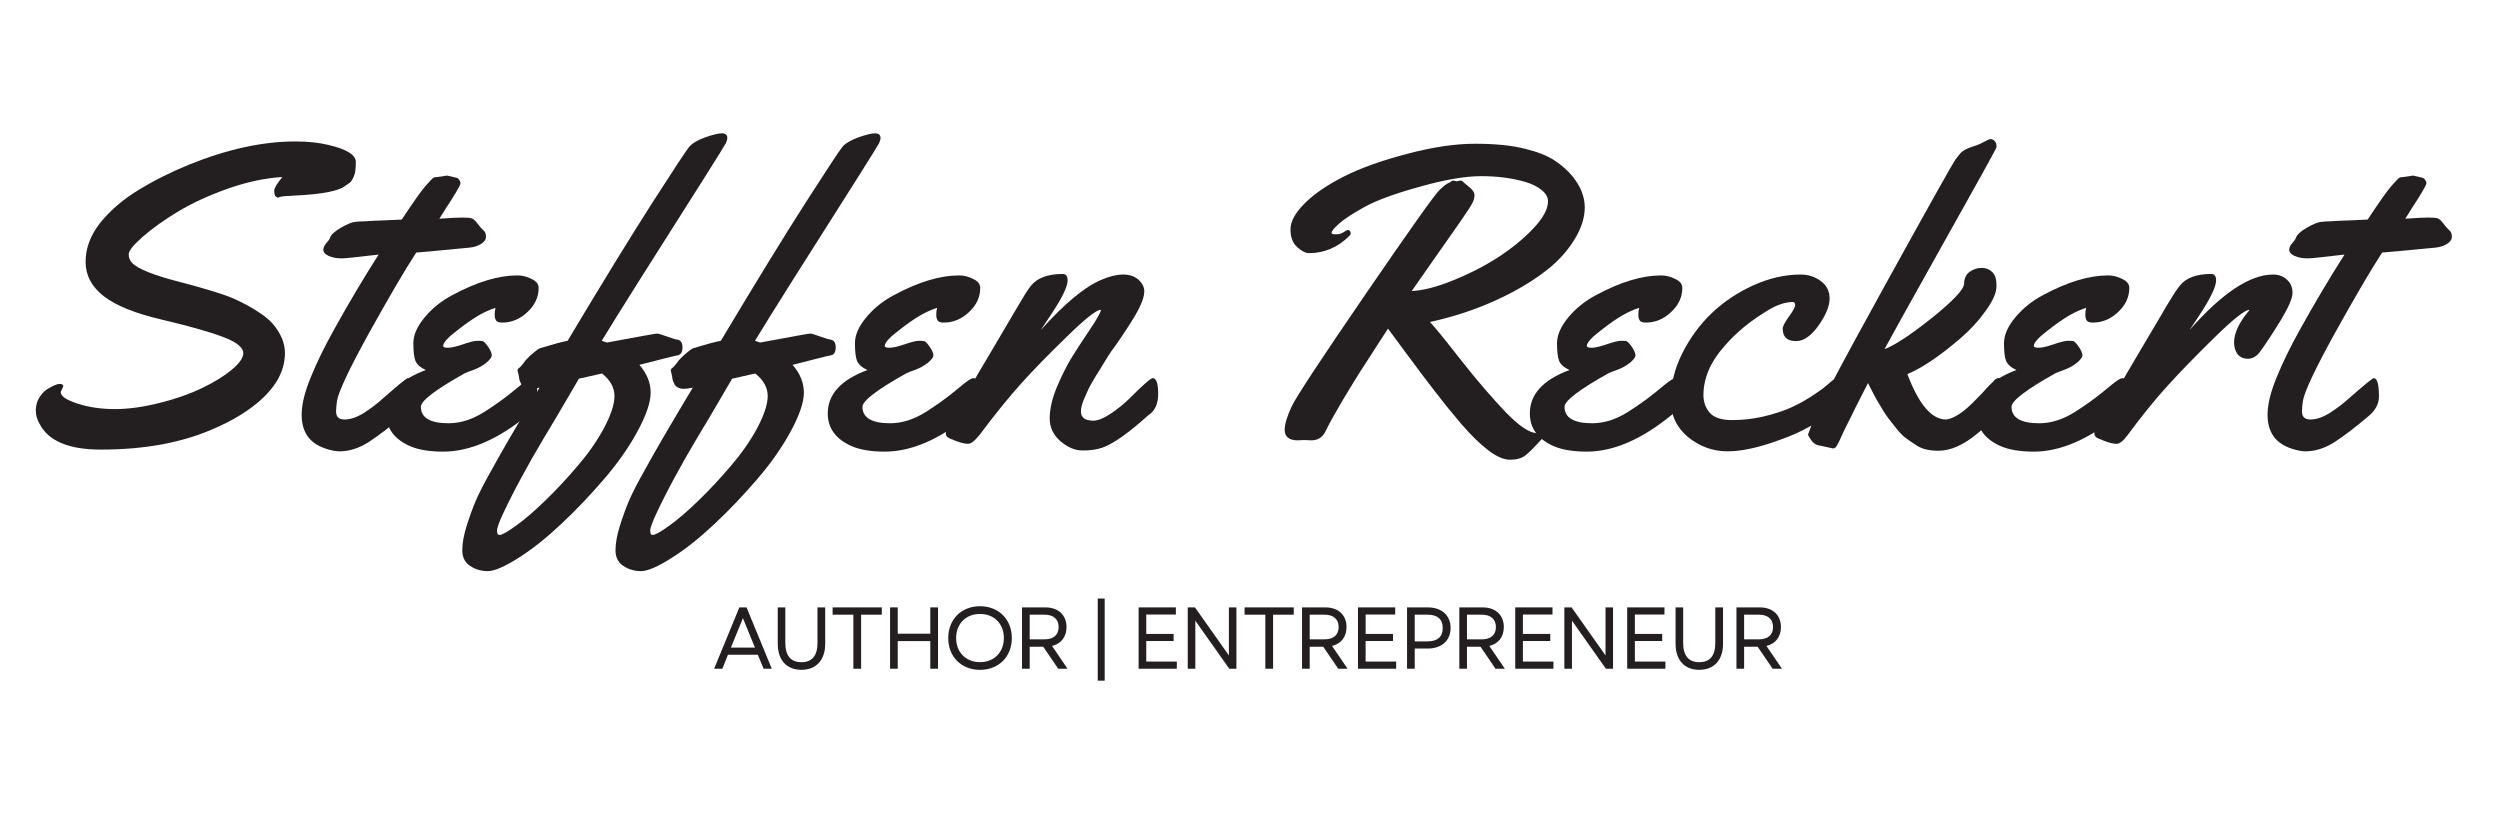 <svg xmlns="http://www.w3.org/2000/svg" xmlns:xlink="http://www.w3.org/1999/xlink" width="180" zoomAndPan="magnify" viewBox="0 0 135 45" height="60" preserveAspectRatio="xMidYMid meet" version="1.0"><defs><g/></defs><g fill="#231f20" fill-opacity="1"><g transform="translate(0.356, 23.95)"><g><path d="M 3.062 -3.094 L 2.922 -2.781 C 2.922 -2.562 3.223 -2.352 3.828 -2.156 C 4.441 -1.957 5.113 -1.859 5.844 -1.859 C 6.57 -1.859 7.375 -1.969 8.25 -2.188 C 9.125 -2.406 9.883 -2.672 10.531 -2.984 C 11.188 -3.297 11.723 -3.625 12.141 -3.969 C 12.566 -4.32 12.781 -4.625 12.781 -4.875 C 12.781 -5.195 12.406 -5.492 11.656 -5.766 C 10.906 -6.047 9.816 -6.352 8.391 -6.688 C 6.961 -7.02 5.914 -7.441 5.25 -7.953 C 4.594 -8.461 4.266 -9.082 4.266 -9.812 C 4.266 -10.539 4.523 -11.238 5.047 -11.906 C 5.578 -12.57 6.258 -13.16 7.094 -13.672 C 7.938 -14.191 8.859 -14.656 9.859 -15.062 C 11.922 -15.895 13.832 -16.312 15.594 -16.312 C 16.258 -16.312 16.852 -16.25 17.375 -16.125 C 18.363 -15.895 18.859 -15.586 18.859 -15.203 C 18.859 -14.828 18.82 -14.566 18.75 -14.422 C 18.688 -14.285 18.633 -14.191 18.594 -14.141 C 18.551 -14.098 18.5 -14.055 18.438 -14.016 C 18.375 -13.973 18.328 -13.941 18.297 -13.922 C 17.961 -13.641 17.062 -13.461 15.594 -13.391 C 15.082 -13.367 14.801 -13.344 14.75 -13.312 C 14.707 -13.289 14.672 -13.281 14.641 -13.281 C 14.609 -13.281 14.566 -13.305 14.516 -13.359 C 14.473 -13.422 14.453 -13.52 14.453 -13.656 C 14.453 -13.789 14.598 -14.035 14.891 -14.391 C 13.973 -14.336 12.992 -14.129 11.953 -13.766 C 10.922 -13.398 10.023 -12.988 9.266 -12.531 C 8.504 -12.07 7.867 -11.617 7.359 -11.172 C 6.848 -10.723 6.594 -10.406 6.594 -10.219 C 6.594 -10.039 6.648 -9.891 6.766 -9.766 C 7.078 -9.43 7.945 -9.082 9.375 -8.719 C 10.852 -8.332 11.836 -8.023 12.328 -7.797 C 12.828 -7.566 13.238 -7.344 13.562 -7.125 C 13.895 -6.914 14.16 -6.703 14.359 -6.484 C 14.805 -5.961 15.031 -5.43 15.031 -4.891 C 15.031 -4.359 14.883 -3.852 14.594 -3.375 C 14.312 -2.906 13.879 -2.445 13.297 -2 C 12.723 -1.562 12.039 -1.172 11.25 -0.828 C 9.531 -0.055 7.477 0.328 5.094 0.328 C 3.363 0.328 2.258 -0.133 1.781 -1.062 C 1.645 -1.289 1.578 -1.531 1.578 -1.781 C 1.578 -2.031 1.633 -2.254 1.75 -2.453 C 1.875 -2.66 2.016 -2.816 2.172 -2.922 C 2.492 -3.117 2.723 -3.219 2.859 -3.219 C 2.992 -3.219 3.062 -3.176 3.062 -3.094 Z M 3.062 -3.094 "/></g></g></g><g fill="#231f20" fill-opacity="1"><g transform="translate(15.726, 23.95)"><g><path d="M 8.422 -14.469 L 8.891 -14.359 C 8.953 -14.359 9.008 -14.32 9.062 -14.25 C 9.113 -14.188 9.141 -14.125 9.141 -14.062 C 9.141 -14 9.062 -13.836 8.906 -13.578 C 8.75 -13.316 8.562 -13.02 8.344 -12.688 C 8.133 -12.352 8.02 -12.172 8 -12.141 C 8.594 -12.18 9.008 -12.203 9.25 -12.203 C 9.488 -12.203 9.656 -12.188 9.75 -12.156 C 9.844 -12.125 9.945 -12.031 10.062 -11.875 C 10.176 -11.719 10.281 -11.598 10.375 -11.516 C 10.469 -11.441 10.516 -11.328 10.516 -11.172 C 10.516 -11.016 10.422 -10.879 10.234 -10.766 C 10.047 -10.66 9.844 -10.598 9.625 -10.578 C 7.883 -10.41 6.926 -10.32 6.75 -10.312 C 6.145 -9.383 5.297 -7.938 4.203 -5.969 C 3.117 -4 2.539 -2.77 2.469 -2.281 C 2.438 -2.051 2.422 -1.867 2.422 -1.734 C 2.422 -1.441 2.57 -1.297 2.875 -1.297 C 3.188 -1.297 3.531 -1.41 3.906 -1.641 C 4.281 -1.879 4.625 -2.141 4.938 -2.422 C 5.781 -3.16 6.234 -3.531 6.297 -3.531 C 6.484 -3.531 6.578 -3.195 6.578 -2.531 C 6.578 -2.164 6.41 -1.832 6.078 -1.531 C 5.316 -0.883 4.676 -0.395 4.156 -0.062 C 3.645 0.258 3.129 0.422 2.609 0.422 C 2.504 0.422 2.398 0.41 2.297 0.391 C 1.703 0.273 1.266 0.055 0.984 -0.266 C 0.703 -0.586 0.562 -1.023 0.562 -1.578 C 0.57 -2.141 0.738 -2.812 1.062 -3.594 C 1.383 -4.383 1.797 -5.227 2.297 -6.125 C 3.098 -7.57 3.906 -8.93 4.719 -10.203 L 4.297 -10.156 C 3.422 -10.051 2.914 -10 2.781 -10 L 2.672 -10 C 2.453 -10 2.238 -10.039 2.031 -10.125 C 1.832 -10.219 1.734 -10.328 1.734 -10.453 C 1.734 -10.578 1.785 -10.695 1.891 -10.812 C 2.004 -10.938 2.07 -11.035 2.094 -11.109 C 2.145 -11.273 2.344 -11.457 2.688 -11.656 C 3.031 -11.852 3.285 -11.957 3.453 -11.969 C 3.629 -11.988 3.797 -12 3.953 -12 C 4.117 -12.008 4.301 -12.02 4.5 -12.031 C 4.695 -12.039 4.848 -12.047 4.953 -12.047 L 5.969 -12.094 C 6.594 -13.039 7.02 -13.645 7.25 -13.906 C 7.488 -14.176 7.629 -14.32 7.672 -14.344 C 7.711 -14.375 7.785 -14.391 7.891 -14.391 Z M 8.422 -14.469 "/></g></g></g><g fill="#231f20" fill-opacity="1"><g transform="translate(20.665, 23.95)"><g><path d="M 8.422 -8.406 C 8.422 -7.906 8.219 -7.469 7.812 -7.094 C 7.414 -6.719 6.961 -6.531 6.453 -6.531 C 6.285 -6.531 6.176 -6.566 6.125 -6.641 C 6.07 -6.723 6.047 -6.828 6.047 -6.953 C 6.047 -7.086 6.062 -7.211 6.094 -7.328 C 5.82 -7.242 5.52 -7.109 5.188 -6.922 C 4.863 -6.734 4.461 -6.453 3.984 -6.078 C 3.504 -5.711 3.266 -5.441 3.266 -5.266 C 3.266 -5.203 3.352 -5.172 3.531 -5.172 C 3.707 -5.172 3.977 -5.234 4.344 -5.359 C 4.707 -5.484 4.961 -5.547 5.109 -5.547 C 5.254 -5.547 5.352 -5.539 5.406 -5.531 C 5.5 -5.477 5.602 -5.363 5.719 -5.188 C 5.832 -5.008 5.891 -4.867 5.891 -4.766 C 5.891 -4.66 5.789 -4.523 5.594 -4.359 C 5.395 -4.203 5.172 -4.078 4.922 -3.984 C 4.68 -3.898 4.52 -3.836 4.438 -3.797 C 2.852 -2.91 2.062 -2.305 2.062 -1.984 C 2.062 -1.391 2.562 -1.094 3.562 -1.094 C 4.195 -1.094 4.836 -1.297 5.484 -1.703 C 6.023 -2.047 6.516 -2.395 6.953 -2.75 C 7.391 -3.113 7.664 -3.332 7.781 -3.406 C 7.906 -3.488 7.992 -3.531 8.047 -3.531 C 8.242 -3.531 8.344 -3.312 8.344 -2.875 C 8.344 -2.445 8.316 -2.16 8.266 -2.016 C 8.211 -1.879 8.062 -1.711 7.812 -1.516 C 6.207 -0.211 4.691 0.438 3.266 0.438 C 2.504 0.438 1.895 0.332 1.438 0.125 C 0.602 -0.258 0.188 -0.844 0.188 -1.625 C 0.188 -2.656 0.898 -3.438 2.328 -3.969 C 2.035 -4.102 1.848 -4.27 1.766 -4.469 C 1.691 -4.664 1.656 -4.984 1.656 -5.422 C 1.656 -5.859 1.859 -6.32 2.266 -6.812 C 2.672 -7.301 3.172 -7.703 3.766 -8.016 C 5.078 -8.723 6.25 -9.078 7.281 -9.078 C 7.531 -9.078 7.781 -9.016 8.031 -8.891 C 8.289 -8.773 8.422 -8.613 8.422 -8.406 Z M 8.422 -8.406 "/></g></g></g><g fill="#231f20" fill-opacity="1"><g transform="translate(27.963, 23.95)"><g><path d="M 0.062 -3.609 L -0.016 -3.938 C -0.016 -3.988 0.008 -4.035 0.062 -4.078 C 0.125 -4.117 0.203 -4.203 0.297 -4.328 C 0.391 -4.461 0.457 -4.547 0.5 -4.578 C 0.539 -4.617 0.598 -4.676 0.672 -4.75 C 0.754 -4.82 0.82 -4.879 0.875 -4.922 C 1.02 -5.047 1.125 -5.117 1.188 -5.141 C 1.25 -5.16 1.352 -5.191 1.5 -5.234 C 1.969 -5.379 2.363 -5.484 2.688 -5.547 C 4.594 -8.734 6.125 -11.227 7.281 -13.031 C 8.438 -14.832 9.094 -15.828 9.25 -16.016 C 9.414 -16.211 9.703 -16.383 10.109 -16.531 C 10.523 -16.676 10.828 -16.75 11.016 -16.75 C 11.211 -16.75 11.312 -16.664 11.312 -16.5 C 11.312 -16.426 11.285 -16.332 11.234 -16.219 C 11.18 -16.113 10.77 -15.453 10 -14.234 C 7.156 -9.766 5.332 -6.867 4.531 -5.547 L 4.812 -5.453 C 6.539 -5.773 7.441 -5.938 7.516 -5.938 C 7.586 -5.938 7.766 -5.883 8.047 -5.781 C 8.336 -5.676 8.531 -5.617 8.625 -5.609 C 8.801 -5.578 8.891 -5.438 8.891 -5.188 C 8.891 -4.938 8.805 -4.797 8.641 -4.766 C 8.516 -4.742 8.211 -4.672 7.734 -4.547 C 7.254 -4.422 6.863 -4.32 6.562 -4.25 C 6.969 -3.781 7.172 -3.281 7.172 -2.75 C 7.172 -2.219 6.93 -1.516 6.453 -0.641 C 5.984 0.223 5.379 1.082 4.641 1.938 C 3.91 2.789 3.145 3.594 2.344 4.344 C 1.539 5.102 0.766 5.719 0.016 6.188 C -0.723 6.656 -1.27 6.891 -1.625 6.891 C -1.977 6.891 -2.297 6.797 -2.578 6.609 C -2.859 6.422 -3 6.141 -3 5.766 C -3 5.391 -2.922 4.953 -2.766 4.453 C -2.609 3.953 -2.441 3.492 -2.266 3.078 C -2.086 2.66 -1.781 2.066 -1.344 1.297 C -0.883 0.453 -0.047 -0.984 1.172 -3.016 C 0.961 -2.973 0.801 -2.953 0.688 -2.953 C 0.57 -2.953 0.461 -2.977 0.359 -3.031 C 0.266 -3.082 0.203 -3.148 0.172 -3.234 C 0.098 -3.379 0.062 -3.504 0.062 -3.609 Z M 3.219 1.219 C 3.781 0.57 4.254 -0.102 4.641 -0.812 C 5.023 -1.531 5.219 -2.113 5.219 -2.562 C 5.219 -3.02 4.992 -3.426 4.547 -3.781 L 3.297 -3.5 C 3.172 -3.281 2.973 -2.941 2.703 -2.484 C 2.441 -2.035 2.227 -1.672 2.062 -1.391 C 1.895 -1.109 1.676 -0.742 1.406 -0.297 C 1.145 0.148 0.926 0.523 0.75 0.828 C 0.582 1.141 0.391 1.488 0.172 1.875 C -0.035 2.258 -0.207 2.586 -0.344 2.859 C -0.488 3.141 -0.625 3.414 -0.75 3.688 C -1 4.207 -1.125 4.547 -1.125 4.703 C -1.125 4.859 -1.082 4.938 -1 4.938 C -0.852 4.938 -0.547 4.766 -0.078 4.422 C 0.391 4.086 0.914 3.633 1.5 3.062 C 2.094 2.488 2.664 1.875 3.219 1.219 Z M 3.219 1.219 "/></g></g></g><g fill="#231f20" fill-opacity="1"><g transform="translate(36.237, 23.95)"><g><path d="M 0.062 -3.609 L -0.016 -3.938 C -0.016 -3.988 0.008 -4.035 0.062 -4.078 C 0.125 -4.117 0.203 -4.203 0.297 -4.328 C 0.391 -4.461 0.457 -4.547 0.5 -4.578 C 0.539 -4.617 0.598 -4.676 0.672 -4.75 C 0.754 -4.82 0.82 -4.879 0.875 -4.922 C 1.02 -5.047 1.125 -5.117 1.188 -5.141 C 1.25 -5.16 1.352 -5.191 1.5 -5.234 C 1.969 -5.379 2.363 -5.484 2.688 -5.547 C 4.594 -8.734 6.125 -11.227 7.281 -13.031 C 8.438 -14.832 9.094 -15.828 9.25 -16.016 C 9.414 -16.211 9.703 -16.383 10.109 -16.531 C 10.523 -16.676 10.828 -16.75 11.016 -16.75 C 11.211 -16.75 11.312 -16.664 11.312 -16.5 C 11.312 -16.426 11.285 -16.332 11.234 -16.219 C 11.18 -16.113 10.77 -15.453 10 -14.234 C 7.156 -9.766 5.332 -6.867 4.531 -5.547 L 4.812 -5.453 C 6.539 -5.773 7.441 -5.938 7.516 -5.938 C 7.586 -5.938 7.766 -5.883 8.047 -5.781 C 8.336 -5.676 8.531 -5.617 8.625 -5.609 C 8.801 -5.578 8.891 -5.438 8.891 -5.188 C 8.891 -4.938 8.805 -4.797 8.641 -4.766 C 8.516 -4.742 8.211 -4.672 7.734 -4.547 C 7.254 -4.422 6.863 -4.32 6.562 -4.25 C 6.969 -3.781 7.172 -3.281 7.172 -2.75 C 7.172 -2.219 6.93 -1.516 6.453 -0.641 C 5.984 0.223 5.379 1.082 4.641 1.938 C 3.91 2.789 3.145 3.594 2.344 4.344 C 1.539 5.102 0.766 5.719 0.016 6.188 C -0.723 6.656 -1.27 6.891 -1.625 6.891 C -1.977 6.891 -2.297 6.797 -2.578 6.609 C -2.859 6.422 -3 6.141 -3 5.766 C -3 5.391 -2.922 4.953 -2.766 4.453 C -2.609 3.953 -2.441 3.492 -2.266 3.078 C -2.086 2.66 -1.781 2.066 -1.344 1.297 C -0.883 0.453 -0.047 -0.984 1.172 -3.016 C 0.961 -2.973 0.801 -2.953 0.688 -2.953 C 0.57 -2.953 0.461 -2.977 0.359 -3.031 C 0.266 -3.082 0.203 -3.148 0.172 -3.234 C 0.098 -3.379 0.062 -3.504 0.062 -3.609 Z M 3.219 1.219 C 3.781 0.57 4.254 -0.102 4.641 -0.812 C 5.023 -1.531 5.219 -2.113 5.219 -2.562 C 5.219 -3.02 4.992 -3.426 4.547 -3.781 L 3.297 -3.5 C 3.172 -3.281 2.973 -2.941 2.703 -2.484 C 2.441 -2.035 2.227 -1.672 2.062 -1.391 C 1.895 -1.109 1.676 -0.742 1.406 -0.297 C 1.145 0.148 0.926 0.523 0.75 0.828 C 0.582 1.141 0.391 1.488 0.172 1.875 C -0.035 2.258 -0.207 2.586 -0.344 2.859 C -0.488 3.141 -0.625 3.414 -0.75 3.688 C -1 4.207 -1.125 4.547 -1.125 4.703 C -1.125 4.859 -1.082 4.938 -1 4.938 C -0.852 4.938 -0.547 4.766 -0.078 4.422 C 0.391 4.086 0.914 3.633 1.5 3.062 C 2.094 2.488 2.664 1.875 3.219 1.219 Z M 3.219 1.219 "/></g></g></g><g fill="#231f20" fill-opacity="1"><g transform="translate(44.511, 23.95)"><g><path d="M 8.422 -8.406 C 8.422 -7.906 8.219 -7.469 7.812 -7.094 C 7.414 -6.719 6.961 -6.531 6.453 -6.531 C 6.285 -6.531 6.176 -6.566 6.125 -6.641 C 6.07 -6.723 6.047 -6.828 6.047 -6.953 C 6.047 -7.086 6.062 -7.211 6.094 -7.328 C 5.82 -7.242 5.52 -7.109 5.188 -6.922 C 4.863 -6.734 4.461 -6.453 3.984 -6.078 C 3.504 -5.711 3.266 -5.441 3.266 -5.266 C 3.266 -5.203 3.352 -5.172 3.531 -5.172 C 3.707 -5.172 3.977 -5.234 4.344 -5.359 C 4.707 -5.484 4.961 -5.547 5.109 -5.547 C 5.254 -5.547 5.352 -5.539 5.406 -5.531 C 5.5 -5.477 5.602 -5.363 5.719 -5.188 C 5.832 -5.008 5.891 -4.867 5.891 -4.766 C 5.891 -4.66 5.789 -4.523 5.594 -4.359 C 5.395 -4.203 5.172 -4.078 4.922 -3.984 C 4.68 -3.898 4.52 -3.836 4.438 -3.797 C 2.852 -2.91 2.062 -2.305 2.062 -1.984 C 2.062 -1.391 2.562 -1.094 3.562 -1.094 C 4.195 -1.094 4.836 -1.297 5.484 -1.703 C 6.023 -2.047 6.516 -2.395 6.953 -2.75 C 7.391 -3.113 7.664 -3.332 7.781 -3.406 C 7.906 -3.488 7.992 -3.531 8.047 -3.531 C 8.242 -3.531 8.344 -3.312 8.344 -2.875 C 8.344 -2.445 8.316 -2.16 8.266 -2.016 C 8.211 -1.879 8.062 -1.711 7.812 -1.516 C 6.207 -0.211 4.691 0.438 3.266 0.438 C 2.504 0.438 1.895 0.332 1.438 0.125 C 0.602 -0.258 0.188 -0.844 0.188 -1.625 C 0.188 -2.656 0.898 -3.438 2.328 -3.969 C 2.035 -4.102 1.848 -4.27 1.766 -4.469 C 1.691 -4.664 1.656 -4.984 1.656 -5.422 C 1.656 -5.859 1.859 -6.32 2.266 -6.812 C 2.672 -7.301 3.172 -7.703 3.766 -8.016 C 5.078 -8.723 6.25 -9.078 7.281 -9.078 C 7.531 -9.078 7.781 -9.016 8.031 -8.891 C 8.289 -8.773 8.422 -8.613 8.422 -8.406 Z M 8.422 -8.406 "/></g></g></g><g fill="#231f20" fill-opacity="1"><g transform="translate(51.808, 23.95)"><g><path d="M 6.562 -1.734 C 6.562 -1.398 6.785 -1.234 7.234 -1.234 C 7.473 -1.234 7.773 -1.352 8.141 -1.594 C 8.504 -1.832 8.832 -2.094 9.125 -2.375 C 9.895 -3.145 10.332 -3.531 10.438 -3.531 C 10.633 -3.531 10.734 -3.25 10.734 -2.688 C 10.734 -2.133 10.555 -1.75 10.203 -1.531 C 9.141 -0.57 8.316 0.008 7.734 0.219 C 7.398 0.332 7.035 0.383 6.641 0.375 C 6.242 0.375 5.848 0.207 5.453 -0.125 C 5.066 -0.469 4.875 -0.879 4.875 -1.359 C 4.875 -1.848 5 -2.398 5.25 -3.016 C 5.508 -3.629 5.77 -4.156 6.031 -4.594 C 6.301 -5.031 6.629 -5.535 7.016 -6.109 C 7.41 -6.691 7.617 -7.055 7.641 -7.203 L 7.609 -7.219 C 7.367 -7.195 6.758 -6.707 5.781 -5.75 C 4.801 -4.801 3.992 -3.973 3.359 -3.266 C 2.723 -2.566 1.961 -1.629 1.078 -0.453 C 0.828 -0.141 0.625 0.016 0.469 0.016 C 0.312 0.016 0.102 -0.031 -0.156 -0.125 C -0.426 -0.227 -0.586 -0.301 -0.641 -0.344 C -0.703 -0.395 -0.734 -0.461 -0.734 -0.547 C -0.734 -0.641 -0.707 -0.75 -0.656 -0.875 C -0.602 -1.008 -0.551 -1.117 -0.5 -1.203 C -0.457 -1.297 -0.379 -1.43 -0.266 -1.609 C -0.148 -1.785 0.07 -2.16 0.406 -2.734 C 0.738 -3.316 1.25 -4.188 1.938 -5.344 C 2.625 -6.5 3.035 -7.195 3.172 -7.438 C 3.453 -7.926 3.68 -8.285 3.859 -8.516 C 4.203 -8.941 4.773 -9.156 5.578 -9.156 C 5.754 -9.156 5.844 -9.039 5.844 -8.812 C 5.844 -8.457 5.516 -7.797 4.859 -6.828 L 4.391 -6.125 C 5.68 -7.562 6.773 -8.469 7.672 -8.844 C 8.109 -9.031 8.5 -9.125 8.844 -9.125 C 9.188 -9.125 9.461 -9.031 9.672 -8.844 C 9.879 -8.656 9.984 -8.445 9.984 -8.219 C 9.984 -8 9.906 -7.727 9.75 -7.406 C 9.594 -7.082 9.43 -6.797 9.266 -6.547 C 9.109 -6.297 8.898 -5.977 8.641 -5.594 C 8.379 -5.219 8.234 -5.016 8.203 -4.984 C 8.18 -4.953 8.125 -4.863 8.031 -4.719 C 7.938 -4.57 7.867 -4.461 7.828 -4.391 C 7.785 -4.328 7.711 -4.207 7.609 -4.031 C 7.504 -3.863 7.414 -3.723 7.344 -3.609 C 7.281 -3.504 7.203 -3.367 7.109 -3.203 C 7.016 -3.035 6.941 -2.891 6.891 -2.766 C 6.836 -2.648 6.781 -2.52 6.719 -2.375 C 6.613 -2.113 6.562 -1.898 6.562 -1.734 Z M 6.562 -1.734 "/></g></g></g><g fill="#231f20" fill-opacity="1"><g transform="translate(60.789, 23.95)"><g/></g></g><g fill="#231f20" fill-opacity="1"><g transform="translate(65.561, 23.95)"><g><path d="M 7.203 -11.531 C 7.316 -11.531 7.375 -11.469 7.375 -11.344 C 7.375 -11.301 7.352 -11.258 7.312 -11.219 C 6.688 -10.594 5.957 -10.281 5.125 -10.281 C 4.938 -10.281 4.723 -10.391 4.484 -10.609 C 4.242 -10.828 4.125 -11.145 4.125 -11.562 C 4.125 -11.988 4.379 -12.457 4.891 -12.969 C 5.398 -13.477 6.109 -13.961 7.016 -14.422 C 7.922 -14.879 9.055 -15.285 10.422 -15.641 C 11.785 -16.004 13.008 -16.188 14.094 -16.188 C 15.176 -16.188 16.066 -16.098 16.766 -15.922 C 17.461 -15.754 18.004 -15.539 18.391 -15.281 C 18.785 -15.02 19.113 -14.727 19.375 -14.406 C 19.801 -13.863 20.016 -13.312 20.016 -12.75 C 20.016 -12.195 19.832 -11.625 19.469 -11.031 C 19.113 -10.445 18.648 -9.922 18.078 -9.453 C 17.504 -8.992 16.848 -8.566 16.109 -8.172 C 14.723 -7.441 13.238 -6.906 11.656 -6.562 C 11.926 -6.281 12.492 -5.582 13.359 -4.469 C 14.234 -3.363 15.031 -2.438 15.75 -1.688 C 16.477 -0.938 17.039 -0.562 17.438 -0.562 L 17.812 -0.703 C 17.895 -0.703 17.938 -0.664 17.938 -0.594 C 17.938 -0.531 17.797 -0.348 17.516 -0.047 C 17.242 0.254 17.008 0.484 16.812 0.641 C 16.613 0.797 16.336 0.875 15.984 0.875 C 15.641 0.875 15.242 0.703 14.797 0.359 C 14.359 0.023 13.875 -0.445 13.344 -1.062 C 12.82 -1.676 12.352 -2.254 11.938 -2.797 C 11.52 -3.336 11.039 -3.973 10.5 -4.703 C 9.957 -5.441 9.586 -5.941 9.391 -6.203 C 9.316 -6.086 9.125 -5.789 8.812 -5.312 C 8.508 -4.844 8.285 -4.492 8.141 -4.266 C 7.992 -4.047 7.785 -3.719 7.516 -3.281 C 7.254 -2.852 7.047 -2.508 6.891 -2.25 C 6.484 -1.551 6.195 -1.031 6.031 -0.688 C 5.875 -0.344 5.613 -0.172 5.25 -0.172 L 4.859 -0.188 L 4.516 -0.172 C 4.047 -0.172 3.812 -0.363 3.812 -0.75 C 3.812 -1.039 3.938 -1.457 4.188 -2 C 4.445 -2.539 5.781 -4.566 8.188 -8.078 C 10.594 -11.586 11.922 -13.457 12.172 -13.688 C 12.422 -13.926 12.602 -14.062 12.719 -14.094 C 12.812 -14.164 12.875 -14.203 12.906 -14.203 L 13.109 -14.156 L 13.297 -14.203 C 13.359 -14.203 13.414 -14.172 13.469 -14.109 C 13.531 -14.055 13.57 -14.02 13.594 -14 C 13.906 -13.77 14.062 -13.578 14.062 -13.422 C 14.062 -13.266 14.02 -13.113 13.938 -12.969 C 13.863 -12.82 13.648 -12.492 13.297 -11.984 C 12.941 -11.473 12.477 -10.812 11.906 -10 C 11.332 -9.188 10.922 -8.598 10.672 -8.234 C 11.285 -8.266 12.02 -8.453 12.875 -8.797 C 13.738 -9.141 14.547 -9.551 15.297 -10.031 C 16.055 -10.52 16.703 -11.047 17.234 -11.609 C 17.766 -12.172 18.031 -12.66 18.031 -13.078 C 18.031 -13.305 17.914 -13.508 17.688 -13.688 C 17.457 -13.875 17.164 -14.02 16.812 -14.125 C 16.102 -14.332 15.305 -14.438 14.422 -14.438 C 13.547 -14.438 12.43 -14.242 11.078 -13.859 C 9.723 -13.484 8.734 -13.117 8.109 -12.766 C 7.484 -12.422 7.031 -12.125 6.75 -11.875 C 6.477 -11.633 6.344 -11.469 6.344 -11.375 C 6.344 -11.32 6.422 -11.297 6.578 -11.297 C 6.734 -11.297 6.867 -11.332 6.984 -11.406 C 7.109 -11.488 7.18 -11.531 7.203 -11.531 Z M 7.203 -11.531 "/></g></g></g><g fill="#231f20" fill-opacity="1"><g transform="translate(82.423, 23.95)"><g><path d="M 8.422 -8.406 C 8.422 -7.906 8.219 -7.469 7.812 -7.094 C 7.414 -6.719 6.961 -6.531 6.453 -6.531 C 6.285 -6.531 6.176 -6.566 6.125 -6.641 C 6.07 -6.723 6.047 -6.828 6.047 -6.953 C 6.047 -7.086 6.062 -7.211 6.094 -7.328 C 5.82 -7.242 5.52 -7.109 5.188 -6.922 C 4.863 -6.734 4.461 -6.453 3.984 -6.078 C 3.504 -5.711 3.266 -5.441 3.266 -5.266 C 3.266 -5.203 3.352 -5.172 3.531 -5.172 C 3.707 -5.172 3.977 -5.234 4.344 -5.359 C 4.707 -5.484 4.961 -5.547 5.109 -5.547 C 5.254 -5.547 5.352 -5.539 5.406 -5.531 C 5.5 -5.477 5.602 -5.363 5.719 -5.188 C 5.832 -5.008 5.891 -4.867 5.891 -4.766 C 5.891 -4.66 5.789 -4.523 5.594 -4.359 C 5.395 -4.203 5.172 -4.078 4.922 -3.984 C 4.68 -3.898 4.52 -3.836 4.438 -3.797 C 2.852 -2.91 2.062 -2.305 2.062 -1.984 C 2.062 -1.391 2.562 -1.094 3.562 -1.094 C 4.195 -1.094 4.836 -1.297 5.484 -1.703 C 6.023 -2.047 6.516 -2.395 6.953 -2.75 C 7.391 -3.113 7.664 -3.332 7.781 -3.406 C 7.906 -3.488 7.992 -3.531 8.047 -3.531 C 8.242 -3.531 8.344 -3.312 8.344 -2.875 C 8.344 -2.445 8.316 -2.16 8.266 -2.016 C 8.211 -1.879 8.062 -1.711 7.812 -1.516 C 6.207 -0.211 4.691 0.438 3.266 0.438 C 2.504 0.438 1.895 0.332 1.438 0.125 C 0.602 -0.258 0.188 -0.844 0.188 -1.625 C 0.188 -2.656 0.898 -3.438 2.328 -3.969 C 2.035 -4.102 1.848 -4.27 1.766 -4.469 C 1.691 -4.664 1.656 -4.984 1.656 -5.422 C 1.656 -5.859 1.859 -6.32 2.266 -6.812 C 2.672 -7.301 3.172 -7.703 3.766 -8.016 C 5.078 -8.723 6.25 -9.078 7.281 -9.078 C 7.531 -9.078 7.781 -9.016 8.031 -8.891 C 8.289 -8.773 8.422 -8.613 8.422 -8.406 Z M 8.422 -8.406 "/></g></g></g><g fill="#231f20" fill-opacity="1"><g transform="translate(89.72, 23.95)"><g><path d="M 8 -2.484 C 8.383 -2.734 8.633 -2.906 8.75 -3 C 8.863 -3.094 8.992 -3.203 9.141 -3.328 C 9.285 -3.461 9.41 -3.531 9.516 -3.531 C 9.66 -3.531 9.734 -3.359 9.734 -3.016 C 9.734 -2.672 9.566 -2.301 9.234 -1.906 C 8.898 -1.52 8.484 -1.188 7.984 -0.906 C 7.492 -0.633 6.969 -0.398 6.406 -0.203 C 5.289 0.211 4.344 0.422 3.562 0.422 C 2.781 0.422 2.07 0.164 1.438 -0.344 C 0.812 -0.863 0.5 -1.535 0.5 -2.359 C 0.5 -3.191 0.703 -4.02 1.109 -4.844 C 1.523 -5.676 2.055 -6.406 2.703 -7.031 C 3.359 -7.656 4.113 -8.16 4.969 -8.547 C 5.82 -8.93 6.672 -9.125 7.516 -9.125 C 7.922 -9.125 8.281 -9.008 8.594 -8.781 C 8.914 -8.551 9.078 -8.234 9.078 -7.828 C 9.078 -7.422 8.879 -6.938 8.484 -6.375 C 8.086 -5.812 7.68 -5.531 7.266 -5.531 C 6.785 -5.531 6.547 -5.754 6.547 -6.203 C 6.547 -6.328 6.656 -6.539 6.875 -6.844 C 7.102 -7.156 7.219 -7.363 7.219 -7.469 C 7.219 -7.582 7.176 -7.641 7.094 -7.641 C 6.688 -7.641 6.242 -7.492 5.766 -7.203 C 5.297 -6.922 4.867 -6.625 4.484 -6.312 C 4.098 -6 3.734 -5.645 3.391 -5.25 C 2.641 -4.406 2.266 -3.523 2.266 -2.609 C 2.266 -2.242 2.379 -1.926 2.609 -1.656 C 2.848 -1.395 3.25 -1.266 3.812 -1.266 C 4.375 -1.266 4.93 -1.328 5.484 -1.453 C 6.047 -1.586 6.508 -1.734 6.875 -1.891 C 7.238 -2.047 7.613 -2.242 8 -2.484 Z M 8 -2.484 "/></g></g></g><g fill="#231f20" fill-opacity="1"><g transform="translate(98.107, 23.95)"><g><path d="M 0.875 0.266 L 0.156 0.109 C -0.062 0.086 -0.238 -0.047 -0.375 -0.297 C -0.414 -0.367 -0.441 -0.41 -0.453 -0.422 C -0.461 -0.441 -0.469 -0.461 -0.469 -0.484 C -0.469 -0.504 -0.457 -0.535 -0.438 -0.578 C -0.426 -0.617 -0.406 -0.676 -0.375 -0.75 C -0.352 -0.82 -0.328 -0.895 -0.297 -0.969 C -0.141 -1.5 1.172 -4 3.641 -8.469 C 6.109 -12.938 7.398 -15.238 7.516 -15.375 C 7.629 -15.52 7.711 -15.625 7.766 -15.688 C 7.828 -15.75 7.895 -15.801 7.969 -15.844 C 8.039 -15.883 8.094 -15.91 8.125 -15.922 C 8.156 -15.941 8.223 -15.969 8.328 -16 C 8.43 -16.039 8.535 -16.078 8.641 -16.109 C 8.754 -16.148 8.867 -16.203 8.984 -16.266 C 9.109 -16.328 9.191 -16.367 9.234 -16.391 C 9.273 -16.422 9.332 -16.438 9.406 -16.438 C 9.477 -16.438 9.547 -16.398 9.609 -16.328 C 9.672 -16.266 9.703 -16.18 9.703 -16.078 L 9.703 -16 C 9.66 -15.863 8.68 -14.094 6.766 -10.688 C 4.859 -7.281 3.82 -5.414 3.656 -5.094 C 4.238 -5.32 5.098 -5.891 6.234 -6.797 C 7.367 -7.711 7.941 -8.32 7.953 -8.625 C 7.961 -8.926 8.066 -9.145 8.266 -9.281 C 8.461 -9.414 8.676 -9.484 8.906 -9.484 C 9.133 -9.484 9.328 -9.406 9.484 -9.25 C 9.641 -9.094 9.711 -8.836 9.703 -8.484 C 9.703 -8.141 9.508 -7.703 9.125 -7.172 C 8.75 -6.641 8.297 -6.145 7.766 -5.688 C 6.617 -4.707 5.66 -4.062 4.891 -3.75 C 5.504 -2.113 6.203 -1.297 6.984 -1.297 C 7.41 -1.348 7.938 -1.695 8.562 -2.344 C 8.789 -2.57 9.016 -2.801 9.234 -3.031 C 9.453 -3.27 9.582 -3.41 9.625 -3.453 C 9.676 -3.504 9.75 -3.531 9.844 -3.531 C 9.977 -3.531 10.062 -3.422 10.094 -3.203 C 10.125 -2.984 10.141 -2.754 10.141 -2.516 C 10.141 -2.285 10.117 -2.129 10.078 -2.047 C 9.859 -1.629 9.379 -1.117 8.641 -0.516 C 7.91 0.086 7.219 0.391 6.562 0.391 C 6.082 0.391 5.703 0.301 5.422 0.125 C 5.148 -0.051 4.938 -0.195 4.781 -0.312 C 4.625 -0.438 4.461 -0.602 4.297 -0.812 C 4.129 -1.02 3.992 -1.191 3.891 -1.328 C 3.785 -1.461 3.66 -1.648 3.516 -1.891 C 3.379 -2.129 3.281 -2.297 3.219 -2.391 C 3.164 -2.492 3.078 -2.66 2.953 -2.891 C 2.836 -3.117 2.773 -3.242 2.766 -3.266 C 2.629 -2.992 2.477 -2.695 2.312 -2.375 C 2.145 -2.051 1.992 -1.75 1.859 -1.469 C 1.723 -1.195 1.598 -0.945 1.484 -0.719 C 1.379 -0.488 1.289 -0.297 1.219 -0.141 C 1.145 0.004 1.102 0.082 1.094 0.094 C 1.039 0.207 0.969 0.266 0.875 0.266 Z M 0.875 0.266 "/></g></g></g><g fill="#231f20" fill-opacity="1"><g transform="translate(106.56, 23.95)"><g><path d="M 8.422 -8.406 C 8.422 -7.906 8.219 -7.469 7.812 -7.094 C 7.414 -6.719 6.961 -6.531 6.453 -6.531 C 6.285 -6.531 6.176 -6.566 6.125 -6.641 C 6.07 -6.723 6.047 -6.828 6.047 -6.953 C 6.047 -7.086 6.062 -7.211 6.094 -7.328 C 5.82 -7.242 5.52 -7.109 5.188 -6.922 C 4.863 -6.734 4.461 -6.453 3.984 -6.078 C 3.504 -5.711 3.266 -5.441 3.266 -5.266 C 3.266 -5.203 3.352 -5.172 3.531 -5.172 C 3.707 -5.172 3.977 -5.234 4.344 -5.359 C 4.707 -5.484 4.961 -5.547 5.109 -5.547 C 5.254 -5.547 5.352 -5.539 5.406 -5.531 C 5.5 -5.477 5.602 -5.363 5.719 -5.188 C 5.832 -5.008 5.891 -4.867 5.891 -4.766 C 5.891 -4.66 5.789 -4.523 5.594 -4.359 C 5.395 -4.203 5.172 -4.078 4.922 -3.984 C 4.68 -3.898 4.52 -3.836 4.438 -3.797 C 2.852 -2.91 2.062 -2.305 2.062 -1.984 C 2.062 -1.391 2.562 -1.094 3.562 -1.094 C 4.195 -1.094 4.836 -1.297 5.484 -1.703 C 6.023 -2.047 6.516 -2.395 6.953 -2.75 C 7.391 -3.113 7.664 -3.332 7.781 -3.406 C 7.906 -3.488 7.992 -3.531 8.047 -3.531 C 8.242 -3.531 8.344 -3.312 8.344 -2.875 C 8.344 -2.445 8.316 -2.16 8.266 -2.016 C 8.211 -1.879 8.062 -1.711 7.812 -1.516 C 6.207 -0.211 4.691 0.438 3.266 0.438 C 2.504 0.438 1.895 0.332 1.438 0.125 C 0.602 -0.258 0.188 -0.844 0.188 -1.625 C 0.188 -2.656 0.898 -3.438 2.328 -3.969 C 2.035 -4.102 1.848 -4.27 1.766 -4.469 C 1.691 -4.664 1.656 -4.984 1.656 -5.422 C 1.656 -5.859 1.859 -6.32 2.266 -6.812 C 2.672 -7.301 3.172 -7.703 3.766 -8.016 C 5.078 -8.723 6.25 -9.078 7.281 -9.078 C 7.531 -9.078 7.781 -9.016 8.031 -8.891 C 8.289 -8.773 8.422 -8.613 8.422 -8.406 Z M 8.422 -8.406 "/></g></g></g><g fill="#231f20" fill-opacity="1"><g transform="translate(113.858, 23.95)"><g><path d="M 4.375 -6.125 C 6.133 -8.125 7.641 -9.125 8.891 -9.125 C 9.191 -9.125 9.441 -9.031 9.641 -8.844 C 9.836 -8.664 9.938 -8.43 9.938 -8.141 C 9.938 -7.848 9.727 -7.359 9.312 -6.672 C 8.895 -5.992 8.516 -5.414 8.172 -4.938 C 7.984 -4.695 7.77 -4.578 7.531 -4.578 C 7.289 -4.578 7.102 -4.66 6.969 -4.828 C 6.844 -5.004 6.781 -5.211 6.781 -5.453 C 6.781 -5.961 7.055 -6.547 7.609 -7.203 L 7.594 -7.219 C 7.344 -7.195 6.727 -6.707 5.75 -5.75 C 4.781 -4.801 3.953 -3.953 3.266 -3.203 C 2.578 -2.453 1.832 -1.535 1.031 -0.453 C 0.801 -0.141 0.602 0.016 0.438 0.016 C 0.281 0.016 0.07 -0.031 -0.188 -0.125 C -0.457 -0.227 -0.617 -0.301 -0.672 -0.344 C -0.734 -0.395 -0.766 -0.473 -0.766 -0.578 C -0.766 -0.68 -0.734 -0.801 -0.672 -0.938 C -0.609 -1.07 -0.492 -1.266 -0.328 -1.516 C -0.172 -1.773 0.066 -2.188 0.391 -2.75 C 0.711 -3.32 1.219 -4.188 1.906 -5.344 C 2.594 -6.5 3.004 -7.195 3.141 -7.438 C 3.43 -7.926 3.664 -8.285 3.844 -8.516 C 4.176 -8.941 4.742 -9.156 5.547 -9.156 C 5.723 -9.156 5.812 -9.039 5.812 -8.812 C 5.812 -8.457 5.488 -7.797 4.844 -6.828 Z M 4.375 -6.125 "/></g></g></g><g fill="#231f20" fill-opacity="1"><g transform="translate(121.885, 23.95)"><g><path d="M 8.422 -14.469 L 8.891 -14.359 C 8.953 -14.359 9.008 -14.32 9.062 -14.25 C 9.113 -14.188 9.141 -14.125 9.141 -14.062 C 9.141 -14 9.062 -13.836 8.906 -13.578 C 8.75 -13.316 8.562 -13.02 8.344 -12.688 C 8.133 -12.352 8.02 -12.172 8 -12.141 C 8.594 -12.18 9.008 -12.203 9.25 -12.203 C 9.488 -12.203 9.656 -12.188 9.75 -12.156 C 9.844 -12.125 9.945 -12.031 10.062 -11.875 C 10.176 -11.719 10.281 -11.598 10.375 -11.516 C 10.469 -11.441 10.516 -11.328 10.516 -11.172 C 10.516 -11.016 10.422 -10.879 10.234 -10.766 C 10.047 -10.66 9.844 -10.598 9.625 -10.578 C 7.883 -10.41 6.926 -10.32 6.75 -10.312 C 6.145 -9.383 5.297 -7.938 4.203 -5.969 C 3.117 -4 2.539 -2.77 2.469 -2.281 C 2.438 -2.051 2.422 -1.867 2.422 -1.734 C 2.422 -1.441 2.57 -1.297 2.875 -1.297 C 3.188 -1.297 3.531 -1.41 3.906 -1.641 C 4.281 -1.879 4.625 -2.141 4.938 -2.422 C 5.781 -3.16 6.234 -3.531 6.297 -3.531 C 6.484 -3.531 6.578 -3.195 6.578 -2.531 C 6.578 -2.164 6.41 -1.832 6.078 -1.531 C 5.316 -0.883 4.676 -0.395 4.156 -0.062 C 3.645 0.258 3.129 0.422 2.609 0.422 C 2.504 0.422 2.398 0.41 2.297 0.391 C 1.703 0.273 1.266 0.055 0.984 -0.266 C 0.703 -0.586 0.562 -1.023 0.562 -1.578 C 0.57 -2.141 0.738 -2.812 1.062 -3.594 C 1.383 -4.383 1.797 -5.227 2.297 -6.125 C 3.098 -7.57 3.906 -8.93 4.719 -10.203 L 4.297 -10.156 C 3.422 -10.051 2.914 -10 2.781 -10 L 2.672 -10 C 2.453 -10 2.238 -10.039 2.031 -10.125 C 1.832 -10.219 1.734 -10.328 1.734 -10.453 C 1.734 -10.578 1.785 -10.695 1.891 -10.812 C 2.004 -10.938 2.07 -11.035 2.094 -11.109 C 2.145 -11.273 2.344 -11.457 2.688 -11.656 C 3.031 -11.852 3.285 -11.957 3.453 -11.969 C 3.629 -11.988 3.797 -12 3.953 -12 C 4.117 -12.008 4.301 -12.02 4.5 -12.031 C 4.695 -12.039 4.848 -12.047 4.953 -12.047 L 5.969 -12.094 C 6.594 -13.039 7.02 -13.645 7.25 -13.906 C 7.488 -14.176 7.629 -14.32 7.672 -14.344 C 7.711 -14.375 7.785 -14.391 7.891 -14.391 Z M 8.422 -14.469 "/></g></g></g><g fill="#231f20" fill-opacity="1"><g transform="translate(38.481, 36.111)"><g><path d="M 0.082 0 L 0.527 0 L 0.828 -0.754 L 2.441 -0.754 L 2.754 0 L 3.195 0 L 1.832 -3.312 L 1.445 -3.312 Z M 0.988 -1.141 L 1.637 -2.73 L 2.285 -1.141 Z M 0.988 -1.141 "/></g></g></g><g fill="#231f20" fill-opacity="1"><g transform="translate(41.553, 36.111)"><g><path d="M 1.723 0.059 C 2.523 0.059 3.008 -0.469 3.008 -1.348 L 3.008 -3.312 L 2.59 -3.312 L 2.59 -1.379 C 2.59 -0.699 2.293 -0.352 1.723 -0.352 C 1.16 -0.352 0.855 -0.699 0.855 -1.379 L 0.855 -3.312 L 0.445 -3.312 L 0.445 -1.348 C 0.445 -0.469 0.922 0.059 1.723 0.059 Z M 1.723 0.059 "/></g></g></g><g fill="#231f20" fill-opacity="1"><g transform="translate(44.801, 36.111)"><g><path d="M 1.281 0 L 1.699 0 L 1.699 -2.918 L 2.816 -2.918 L 2.816 -3.312 L 0.16 -3.312 L 0.16 -2.918 L 1.281 -2.918 Z M 1.281 0 "/></g></g></g><g fill="#231f20" fill-opacity="1"><g transform="translate(47.58, 36.111)"><g><path d="M 2.656 0 L 3.074 0 L 3.074 -3.312 L 2.656 -3.312 L 2.656 -1.891 L 0.898 -1.891 L 0.898 -3.312 L 0.484 -3.312 L 0.484 0 L 0.898 0 L 0.898 -1.492 L 2.656 -1.492 Z M 2.656 0 "/></g></g></g><g fill="#231f20" fill-opacity="1"><g transform="translate(50.932, 36.111)"><g><path d="M 1.988 0.062 C 2.996 0.062 3.707 -0.648 3.707 -1.656 C 3.707 -2.664 2.996 -3.375 1.988 -3.375 C 0.98 -3.375 0.273 -2.664 0.273 -1.656 C 0.273 -0.648 0.98 0.062 1.988 0.062 Z M 0.699 -1.656 C 0.699 -2.43 1.227 -2.957 1.988 -2.957 C 2.75 -2.957 3.277 -2.43 3.277 -1.656 C 3.277 -0.887 2.75 -0.355 1.988 -0.355 C 1.227 -0.355 0.699 -0.887 0.699 -1.656 Z M 0.699 -1.656 "/></g></g></g><g fill="#231f20" fill-opacity="1"><g transform="translate(54.705, 36.111)"><g><path d="M 0.484 0 L 0.898 0 L 0.898 -1.188 L 1.629 -1.188 L 2.438 0 L 2.941 0 L 2.105 -1.23 C 2.59 -1.348 2.887 -1.715 2.887 -2.25 C 2.887 -2.906 2.434 -3.312 1.746 -3.312 L 0.484 -3.312 Z M 0.898 -1.586 L 0.898 -2.918 L 1.699 -2.918 C 2.184 -2.918 2.461 -2.672 2.461 -2.25 C 2.461 -1.828 2.184 -1.586 1.699 -1.586 Z M 0.898 -1.586 "/></g></g></g><g fill="#231f20" fill-opacity="1"><g transform="translate(57.725, 36.111)"><g/></g></g><g fill="#231f20" fill-opacity="1"><g transform="translate(58.696, 36.111)"><g><path d="M 0.582 0.645 L 0.957 0.645 L 0.957 -3.789 L 0.582 -3.789 Z M 0.582 0.645 "/></g></g></g><g fill="#231f20" fill-opacity="1"><g transform="translate(60.031, 36.111)"><g/></g></g><g fill="#231f20" fill-opacity="1"><g transform="translate(61.001, 36.111)"><g><path d="M 0.484 0 L 2.547 0 L 2.547 -0.387 L 0.898 -0.387 L 0.898 -1.496 L 2.375 -1.496 L 2.375 -1.879 L 0.898 -1.879 L 0.898 -2.926 L 2.496 -2.926 L 2.496 -3.312 L 0.484 -3.312 Z M 0.484 0 "/></g></g></g><g fill="#231f20" fill-opacity="1"><g transform="translate(63.653, 36.111)"><g><path d="M 0.484 0 L 0.895 0 L 0.895 -2.594 L 2.727 0 L 3.113 0 L 3.113 -3.312 L 2.707 -3.312 L 2.707 -0.719 L 0.875 -3.312 L 0.484 -3.312 Z M 0.484 0 "/></g></g></g><g fill="#231f20" fill-opacity="1"><g transform="translate(67.047, 36.111)"><g><path d="M 1.281 0 L 1.699 0 L 1.699 -2.918 L 2.816 -2.918 L 2.816 -3.312 L 0.16 -3.312 L 0.16 -2.918 L 1.281 -2.918 Z M 1.281 0 "/></g></g></g><g fill="#231f20" fill-opacity="1"><g transform="translate(69.826, 36.111)"><g><path d="M 0.484 0 L 0.898 0 L 0.898 -1.188 L 1.629 -1.188 L 2.438 0 L 2.941 0 L 2.105 -1.23 C 2.59 -1.348 2.887 -1.715 2.887 -2.25 C 2.887 -2.906 2.434 -3.312 1.746 -3.312 L 0.484 -3.312 Z M 0.898 -1.586 L 0.898 -2.918 L 1.699 -2.918 C 2.184 -2.918 2.461 -2.672 2.461 -2.25 C 2.461 -1.828 2.184 -1.586 1.699 -1.586 Z M 0.898 -1.586 "/></g></g></g><g fill="#231f20" fill-opacity="1"><g transform="translate(72.846, 36.111)"><g><path d="M 0.484 0 L 2.547 0 L 2.547 -0.387 L 0.898 -0.387 L 0.898 -1.496 L 2.375 -1.496 L 2.375 -1.879 L 0.898 -1.879 L 0.898 -2.926 L 2.496 -2.926 L 2.496 -3.312 L 0.484 -3.312 Z M 0.484 0 "/></g></g></g><g fill="#231f20" fill-opacity="1"><g transform="translate(75.497, 36.111)"><g><path d="M 0.484 0 L 0.898 0 L 0.898 -1.09 L 1.605 -1.09 C 2.352 -1.09 2.836 -1.52 2.836 -2.203 C 2.836 -2.879 2.352 -3.312 1.605 -3.312 L 0.484 -3.312 Z M 0.898 -1.477 L 0.898 -2.918 L 1.594 -2.918 C 2.129 -2.918 2.41 -2.672 2.41 -2.195 C 2.41 -1.723 2.129 -1.477 1.594 -1.477 Z M 0.898 -1.477 "/></g></g></g><g fill="#231f20" fill-opacity="1"><g transform="translate(78.319, 36.111)"><g><path d="M 0.484 0 L 0.898 0 L 0.898 -1.188 L 1.629 -1.188 L 2.438 0 L 2.941 0 L 2.105 -1.23 C 2.59 -1.348 2.887 -1.715 2.887 -2.25 C 2.887 -2.906 2.434 -3.312 1.746 -3.312 L 0.484 -3.312 Z M 0.898 -1.586 L 0.898 -2.918 L 1.699 -2.918 C 2.184 -2.918 2.461 -2.672 2.461 -2.25 C 2.461 -1.828 2.184 -1.586 1.699 -1.586 Z M 0.898 -1.586 "/></g></g></g><g fill="#231f20" fill-opacity="1"><g transform="translate(81.339, 36.111)"><g><path d="M 0.484 0 L 2.547 0 L 2.547 -0.387 L 0.898 -0.387 L 0.898 -1.496 L 2.375 -1.496 L 2.375 -1.879 L 0.898 -1.879 L 0.898 -2.926 L 2.496 -2.926 L 2.496 -3.312 L 0.484 -3.312 Z M 0.484 0 "/></g></g></g><g fill="#231f20" fill-opacity="1"><g transform="translate(83.991, 36.111)"><g><path d="M 0.484 0 L 0.895 0 L 0.895 -2.594 L 2.727 0 L 3.113 0 L 3.113 -3.312 L 2.707 -3.312 L 2.707 -0.719 L 0.875 -3.312 L 0.484 -3.312 Z M 0.484 0 "/></g></g></g><g fill="#231f20" fill-opacity="1"><g transform="translate(87.385, 36.111)"><g><path d="M 0.484 0 L 2.547 0 L 2.547 -0.387 L 0.898 -0.387 L 0.898 -1.496 L 2.375 -1.496 L 2.375 -1.879 L 0.898 -1.879 L 0.898 -2.926 L 2.496 -2.926 L 2.496 -3.312 L 0.484 -3.312 Z M 0.484 0 "/></g></g></g><g fill="#231f20" fill-opacity="1"><g transform="translate(90.036, 36.111)"><g><path d="M 1.723 0.059 C 2.523 0.059 3.008 -0.469 3.008 -1.348 L 3.008 -3.312 L 2.59 -3.312 L 2.59 -1.379 C 2.59 -0.699 2.293 -0.352 1.723 -0.352 C 1.16 -0.352 0.855 -0.699 0.855 -1.379 L 0.855 -3.312 L 0.445 -3.312 L 0.445 -1.348 C 0.445 -0.469 0.922 0.059 1.723 0.059 Z M 1.723 0.059 "/></g></g></g><g fill="#231f20" fill-opacity="1"><g transform="translate(93.284, 36.111)"><g><path d="M 0.484 0 L 0.898 0 L 0.898 -1.188 L 1.629 -1.188 L 2.438 0 L 2.941 0 L 2.105 -1.23 C 2.59 -1.348 2.887 -1.715 2.887 -2.25 C 2.887 -2.906 2.434 -3.312 1.746 -3.312 L 0.484 -3.312 Z M 0.898 -1.586 L 0.898 -2.918 L 1.699 -2.918 C 2.184 -2.918 2.461 -2.672 2.461 -2.25 C 2.461 -1.828 2.184 -1.586 1.699 -1.586 Z M 0.898 -1.586 "/></g></g></g></svg>